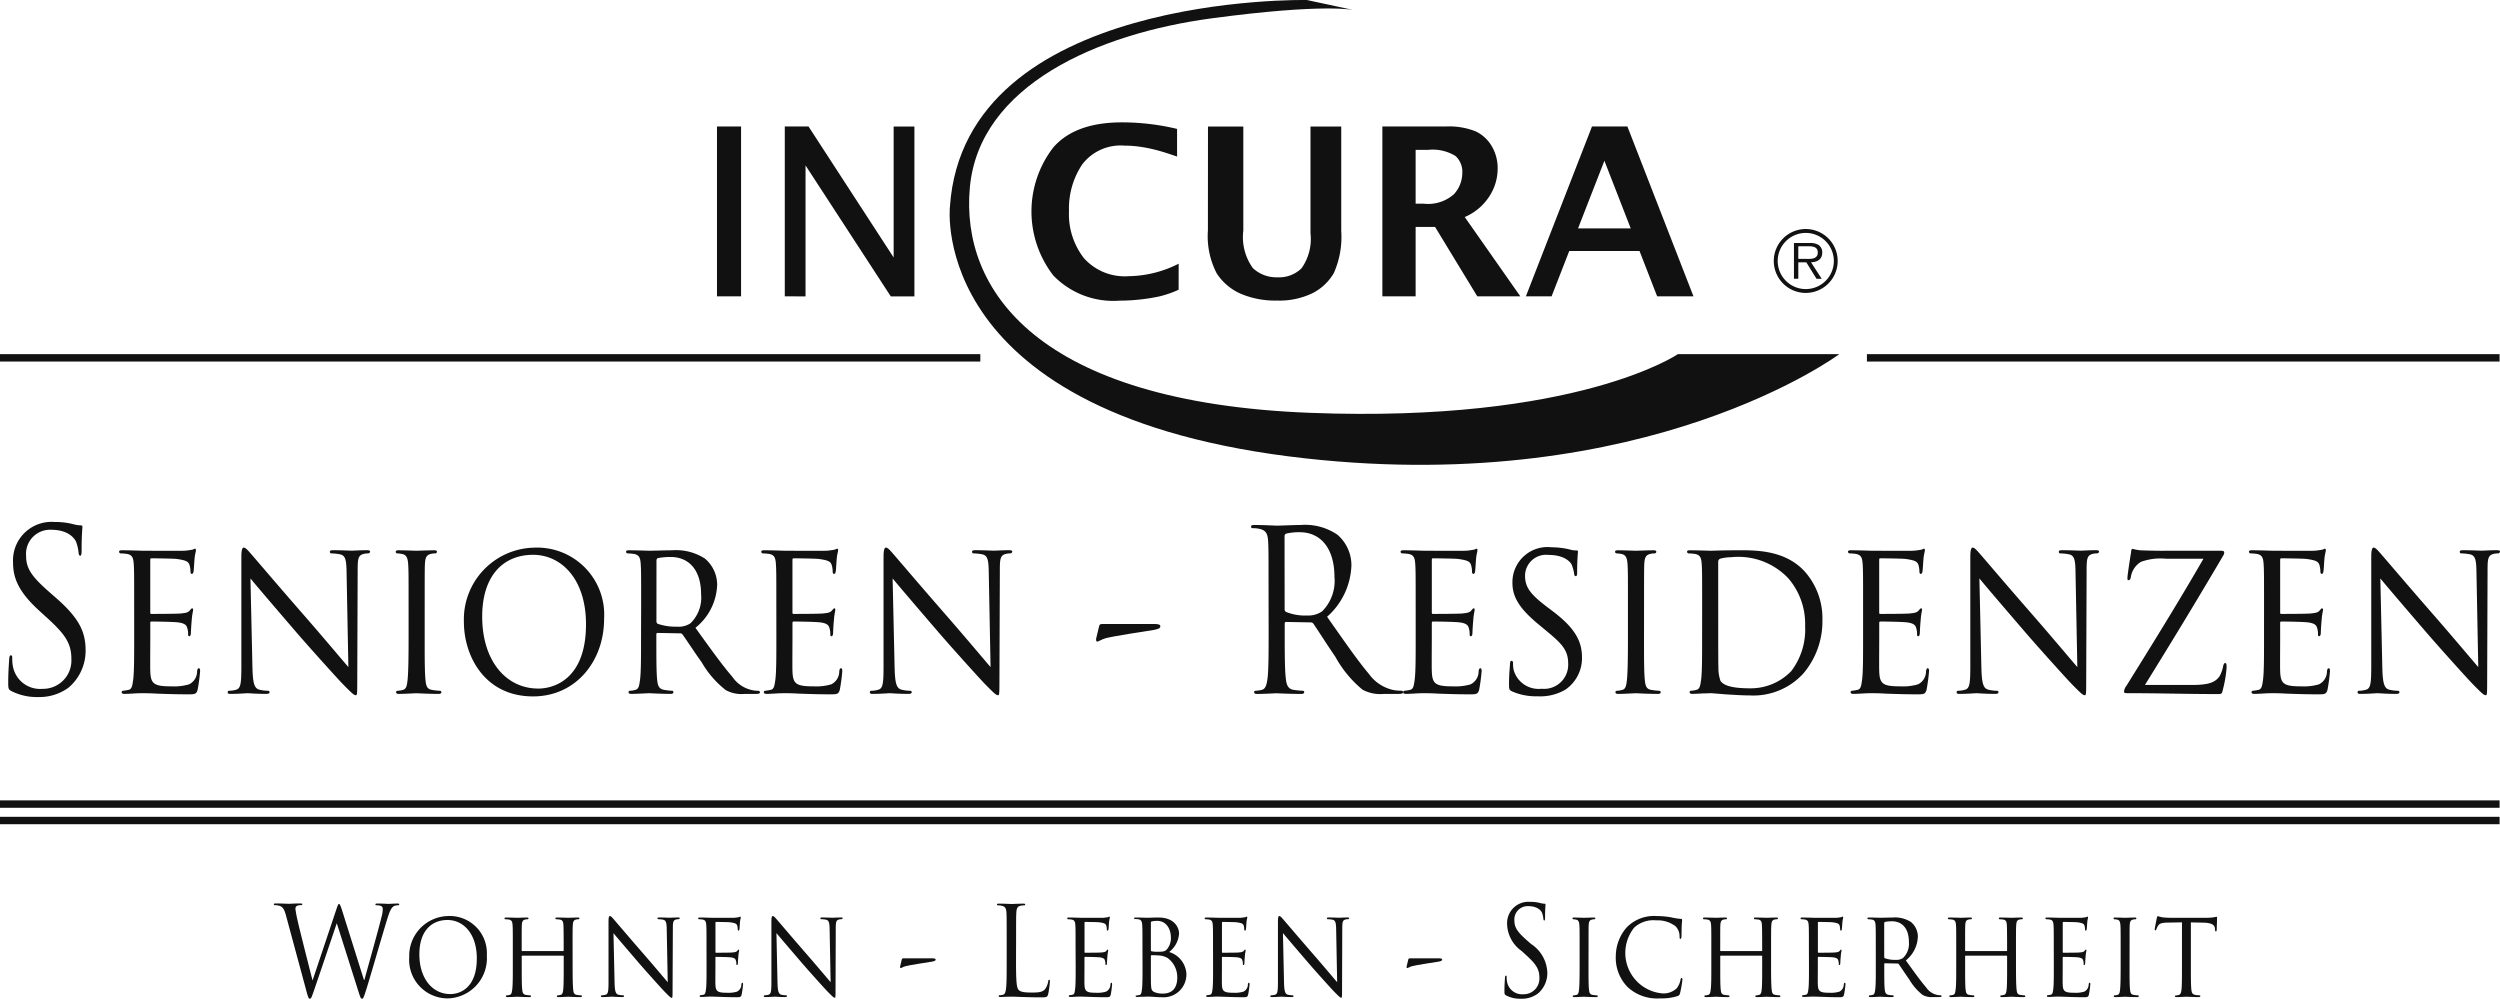 <?xml version="1.0" encoding="UTF-8"?> <svg xmlns="http://www.w3.org/2000/svg" width="178.101" height="71.153" viewBox="0 0 178.101 71.153"><defs><style>.a{fill:#111;}</style></defs><g transform="translate(-26.941 -49.208)"><path class="a" d="M417.7,74.437H406.2s-7.176,4.911-26.182,4.182c-19.494-.748-24.928-8.783-24.258-16.061s9.118-10.958,17.232-12.045,10.122-.586,10.122-.586l-3.342-.718s-24.409-.516-25.433,14.735c0,0-1.673,14.926,25.327,17.919C404.1,84.572,417.7,74.437,417.7,74.437Z" transform="translate(-259.726)"></path><g transform="translate(27.527 86.39)"><path class="a" d="M29.991,241.187c-.2-.111-.215-.175-.215-.6,0-.8.057-1.432.071-1.686.014-.175.043-.255.115-.255s.1.048.1.175a3.107,3.107,0,0,0,.043.589,1.972,1.972,0,0,0,2.121,1.623,2.019,2.019,0,0,0,2.049-2.116c0-1.1-.416-1.734-1.648-2.864l-.645-.589c-1.519-1.384-1.863-2.371-1.863-3.453a2.743,2.743,0,0,1,2.966-2.864,5.032,5.032,0,0,1,1.333.159,2.116,2.116,0,0,0,.5.08c.115,0,.143.032.143.111s-.057.6-.057,1.687c0,.255-.029.366-.1.366s-.1-.08-.115-.207a3.044,3.044,0,0,0-.186-.8c-.086-.175-.473-.843-1.792-.843a1.713,1.713,0,0,0-1.762,1.846c0,.907.372,1.48,1.748,2.673l.4.35c1.691,1.48,2.092,2.466,2.092,3.739a3.44,3.44,0,0,1-1.218,2.641,3.5,3.5,0,0,1-2.164.668A3.983,3.983,0,0,1,29.991,241.187Z" transform="translate(-29.776 -229.142)"></path><path class="a" d="M69.067,242.407c0-2.1,0-2.482-.029-2.912-.029-.461-.1-.684-.516-.748a3.715,3.715,0,0,0-.43-.032.129.129,0,0,1-.1-.111c0-.08.057-.111.2-.111.573,0,1.39.032,1.462.032s2.723.016,3.009,0a5.4,5.4,0,0,0,.573-.08c.057-.016.115-.063.172-.063s.057.063.057.127c0,.1-.072.255-.1.636-.014.127-.043.732-.072.891-.014.063-.057.143-.115.143s-.1-.064-.1-.175a1.634,1.634,0,0,0-.072-.477c-.086-.223-.215-.318-.9-.414-.215-.032-1.677-.048-1.82-.048-.057,0-.072.048-.072.143v3.675c0,.1,0,.143.072.143.158,0,1.82,0,2.107-.032s.487-.048.616-.191c.086-.1.143-.175.186-.175s.072.032.072.112-.072.3-.1.748c-.029.27-.057.779-.057.875,0,.111-.029.255-.114.255-.057,0-.086-.048-.086-.127a1.322,1.322,0,0,0-.057-.446c-.043-.191-.157-.35-.645-.413-.344-.048-1.691-.064-1.906-.064-.072,0-.086.048-.086.1v1.13c0,.462-.014,2.037,0,2.307.029.907.258,1.082,1.5,1.082a3.8,3.8,0,0,0,1.261-.143,1.027,1.027,0,0,0,.573-.939c.029-.159.057-.207.129-.207s.086.111.086.207a12.418,12.418,0,0,1-.172,1.3c-.086.35-.215.35-.7.35-.946,0-1.676-.032-2.192-.048-.53-.032-.86-.032-1.046-.032-.029,0-.272,0-.545.016-.244.016-.53.032-.731.032-.129,0-.2-.032-.2-.111a.1.1,0,0,1,.1-.111,3.269,3.269,0,0,0,.387-.064c.244-.048.272-.318.33-.716.072-.557.072-1.623.072-2.928Z" transform="translate(-60.095 -236.473)"></path><path class="a" d="M107.206,246.573c.029,1.114.143,1.448.487,1.543a2.721,2.721,0,0,0,.63.08.1.1,0,0,1,.1.111c0,.079-.086.111-.23.111-.716,0-1.218-.048-1.333-.048s-.645.048-1.218.048c-.129,0-.2-.016-.2-.111a.1.1,0,0,1,.1-.111,1.806,1.806,0,0,0,.516-.08c.315-.1.358-.462.358-1.687v-7.749c0-.541.071-.684.172-.684.143,0,.358.27.487.414.2.223,2.035,2.387,3.984,4.614,1.247,1.432,2.594,3.039,2.981,3.484l-.129-6.778c-.014-.875-.086-1.178-.473-1.257a3.647,3.647,0,0,0-.616-.064c-.086,0-.1-.08-.1-.127,0-.08.1-.1.244-.1.573,0,1.175.032,1.318.032s.559-.032,1.075-.032c.129,0,.229.016.229.1a.148.148,0,0,1-.143.127,1.3,1.3,0,0,0-.3.032c-.416.1-.444.366-.444,1.178l-.029,7.923c0,.891-.014.971-.1.971-.129,0-.258-.111-.96-.827-.129-.127-1.949-2.116-3.282-3.659-1.462-1.7-2.88-3.357-3.267-3.835Z" transform="translate(-89.807 -236.167)"></path><path class="a" d="M165.42,245.222c0,1.3,0,2.371.057,2.928.043.4.086.652.458.716a4.647,4.647,0,0,0,.573.064.1.1,0,0,1,.1.111c0,.063-.057.111-.2.111-.7,0-1.519-.048-1.576-.048s-.86.048-1.247.048c-.129,0-.2-.032-.2-.111a.1.1,0,0,1,.1-.111,1.637,1.637,0,0,0,.387-.064c.244-.064.287-.318.33-.716.057-.557.072-1.623.072-2.928v-2.387c0-2.1,0-2.482-.029-2.912-.029-.461-.129-.668-.4-.732a2.037,2.037,0,0,0-.387-.048.115.115,0,0,1-.1-.111c0-.08.057-.111.2-.111.415,0,1.2.032,1.275.032s.874-.032,1.261-.032c.143,0,.2.032.2.111a.129.129,0,0,1-.1.111,1.28,1.28,0,0,0-.315.032c-.344.08-.416.271-.444.748-.014.43-.014.811-.014,2.912Z" transform="translate(-135.752 -236.9)"></path><path class="a" d="M191.869,238a4.78,4.78,0,0,1,4.987,5.076c0,3.023-2.021,5.521-5.059,5.521-3.454,0-4.929-2.88-4.929-5.314A5.113,5.113,0,0,1,191.869,238Zm.287,10.04c1.132,0,3.411-.668,3.411-4.582,0-3.246-1.777-4.948-3.769-4.948-2.107,0-3.626,1.464-3.626,4.407C188.172,246.064,189.877,248.037,192.156,248.037Z" transform="translate(-154.406 -236.167)"></path><path class="a" d="M243.844,242.835c0-2.1,0-2.482-.029-2.912-.029-.461-.1-.684-.516-.748a3.711,3.711,0,0,0-.43-.032.129.129,0,0,1-.1-.111c0-.08.057-.111.2-.111.573,0,1.419.032,1.491.032.129,0,1.189-.032,1.576-.032a3.8,3.8,0,0,1,2.35.589,2.446,2.446,0,0,1,.874,1.846,4.093,4.093,0,0,1-1.548,3.087c1.032,1.432,1.906,2.657,2.637,3.5a2.259,2.259,0,0,0,1.4.939,2.086,2.086,0,0,0,.444.048.116.116,0,0,1,.115.111c0,.079-.072.111-.3.111h-.788a2.328,2.328,0,0,1-1.347-.271,6.86,6.86,0,0,1-1.72-1.989c-.53-.732-1.089-1.607-1.362-1.973a.185.185,0,0,0-.172-.08l-1.605-.032c-.057,0-.086.032-.086.111v.318c0,1.3,0,2.355.057,2.912.043.4.115.652.5.716a4.183,4.183,0,0,0,.559.064c.086,0,.1.063.1.111,0,.063-.057.111-.2.111-.688,0-1.49-.048-1.548-.048-.014,0-.86.048-1.247.048-.129,0-.2-.032-.2-.111a.1.1,0,0,1,.1-.111,1.641,1.641,0,0,0,.387-.064c.244-.064.272-.318.329-.716.072-.557.072-1.623.072-2.928Zm1.089,1.145a.206.206,0,0,0,.086.175,3.888,3.888,0,0,0,1.39.207,1.507,1.507,0,0,0,.946-.239,2.539,2.539,0,0,0,.76-2.069c0-1.686-.831-2.657-2.178-2.657a4.964,4.964,0,0,0-.9.08.173.173,0,0,0-.1.159Z" transform="translate(-198.755 -236.9)"></path><path class="a" d="M290.451,242.407c0-2.1,0-2.482-.029-2.912-.029-.461-.1-.684-.516-.748a3.707,3.707,0,0,0-.43-.032.129.129,0,0,1-.1-.111c0-.08.057-.111.2-.111.573,0,1.39.032,1.462.032s2.723.016,3.01,0a5.406,5.406,0,0,0,.573-.08c.057-.016.115-.063.172-.063s.057.063.057.127c0,.1-.072.255-.1.636-.014.127-.043.732-.072.891-.014.063-.057.143-.114.143s-.1-.064-.1-.175a1.632,1.632,0,0,0-.072-.477c-.086-.223-.215-.318-.9-.414-.215-.032-1.677-.048-1.82-.048-.057,0-.072.048-.072.143v3.675c0,.1,0,.143.072.143.157,0,1.82,0,2.107-.032s.487-.048.616-.191c.086-.1.143-.175.186-.175s.072.032.072.112-.072.3-.1.748c-.029.27-.057.779-.057.875,0,.111-.029.255-.115.255-.057,0-.086-.048-.086-.127a1.326,1.326,0,0,0-.057-.446c-.043-.191-.158-.35-.645-.413-.344-.048-1.691-.064-1.906-.064-.072,0-.086.048-.086.1v1.13c0,.462-.014,2.037,0,2.307.029.907.258,1.082,1.5,1.082a3.8,3.8,0,0,0,1.261-.143,1.027,1.027,0,0,0,.573-.939c.029-.159.057-.207.129-.207s.086.111.086.207a12.417,12.417,0,0,1-.172,1.3c-.086.35-.215.35-.7.35-.946,0-1.677-.032-2.193-.048-.53-.032-.86-.032-1.046-.032-.029,0-.272,0-.544.016-.244.016-.53.032-.731.032-.129,0-.2-.032-.2-.111a.1.1,0,0,1,.1-.111,3.259,3.259,0,0,0,.387-.064c.244-.048.273-.318.33-.716.072-.557.072-1.623.072-2.928Z" transform="translate(-235.731 -236.473)"></path><path class="a" d="M328.59,246.573c.029,1.114.143,1.448.487,1.543a2.723,2.723,0,0,0,.63.08.1.1,0,0,1,.1.111c0,.079-.086.111-.229.111-.716,0-1.218-.048-1.333-.048s-.645.048-1.218.048c-.129,0-.2-.016-.2-.111a.1.1,0,0,1,.1-.111,1.807,1.807,0,0,0,.516-.08c.315-.1.358-.462.358-1.687v-7.749c0-.541.072-.684.172-.684.143,0,.358.27.487.414.2.223,2.035,2.387,3.984,4.614,1.247,1.432,2.594,3.039,2.981,3.484l-.129-6.778c-.014-.875-.086-1.178-.473-1.257a3.647,3.647,0,0,0-.616-.064c-.086,0-.1-.08-.1-.127,0-.08.1-.1.244-.1.573,0,1.175.032,1.318.032s.559-.032,1.075-.032c.129,0,.229.016.229.1a.148.148,0,0,1-.143.127,1.3,1.3,0,0,0-.3.032c-.416.1-.444.366-.444,1.178l-.029,7.923c0,.891-.014.971-.1.971-.129,0-.258-.111-.96-.827-.129-.127-1.949-2.116-3.282-3.659-1.462-1.7-2.88-3.357-3.268-3.835Z" transform="translate(-265.443 -236.167)"></path><path class="a" d="M408.943,264.329c.244,0,.43.032.43.159,0,.191-.272.223-.5.27-.387.064-2.923.446-3.411.589-.272.08-.516.239-.587.239s-.1-.1-.072-.239l.215-.891c.029-.111.086-.127.315-.127Z" transform="translate(-327.294 -257.058)"></path><path class="a" d="M459.5,234.835c0-2.482,0-2.928-.029-3.437-.029-.541-.143-.8-.616-.907a2.42,2.42,0,0,0-.487-.048.1.1,0,0,1-.115-.1c0-.1.072-.127.229-.127.645,0,1.548.048,1.619.048.158,0,1.247-.048,1.691-.048a4.072,4.072,0,0,1,2.623.7,2.881,2.881,0,0,1,.989,2.164,5.116,5.116,0,0,1-1.734,3.675c1.175,1.671,2.15,3.087,2.981,4.073a2.9,2.9,0,0,0,1.748,1.146,3.09,3.09,0,0,0,.559.048c.072,0,.129.048.129.1,0,.1-.086.128-.344.128H467.73a2.671,2.671,0,0,1-1.533-.3,8.022,8.022,0,0,1-1.935-2.339c-.6-.875-1.276-1.941-1.562-2.355a.222.222,0,0,0-.186-.1l-1.763-.032c-.072,0-.1.048-.1.127v.382c0,1.527,0,2.784.072,3.453.043.461.129.811.559.875a5.656,5.656,0,0,0,.645.064c.086,0,.115.048.115.1,0,.08-.072.128-.229.128-.788,0-1.691-.048-1.763-.048-.014,0-.917.048-1.347.048-.158,0-.23-.032-.23-.128,0-.048.029-.1.115-.1a2.005,2.005,0,0,0,.43-.064c.287-.064.358-.414.416-.875.072-.668.072-1.925.072-3.453Zm1.146,1.384a.213.213,0,0,0,.1.191,3.6,3.6,0,0,0,1.5.254,1.713,1.713,0,0,0,1.075-.3,3.063,3.063,0,0,0,.874-2.45c0-1.989-.946-3.182-2.48-3.182a3.9,3.9,0,0,0-.96.1.192.192,0,0,0-.115.191Z" transform="translate(-369.714 -229.998)"></path><path class="a" d="M510.864,242.407c0-2.1,0-2.482-.029-2.912-.029-.461-.1-.684-.516-.748a3.7,3.7,0,0,0-.43-.032.129.129,0,0,1-.1-.111c0-.08.057-.111.2-.111.573,0,1.39.032,1.462.032s2.723.016,3.01,0a5.407,5.407,0,0,0,.573-.08c.057-.016.115-.063.172-.063s.057.063.057.127c0,.1-.072.255-.1.636-.014.127-.043.732-.071.891-.014.063-.057.143-.115.143s-.1-.064-.1-.175a1.634,1.634,0,0,0-.072-.477c-.086-.223-.215-.318-.9-.414-.215-.032-1.677-.048-1.82-.048-.057,0-.071.048-.071.143v3.675c0,.1,0,.143.071.143.158,0,1.82,0,2.107-.032s.487-.048.616-.191c.086-.1.143-.175.186-.175s.072.032.072.112-.072.3-.1.748c-.029.27-.057.779-.057.875,0,.111-.029.255-.115.255-.057,0-.086-.048-.086-.127a1.322,1.322,0,0,0-.057-.446c-.043-.191-.157-.35-.645-.413-.344-.048-1.691-.064-1.906-.064-.072,0-.086.048-.086.1v1.13c0,.462-.015,2.037,0,2.307.029.907.258,1.082,1.5,1.082a3.8,3.8,0,0,0,1.261-.143,1.028,1.028,0,0,0,.573-.939c.029-.159.057-.207.129-.207s.086.111.086.207a12.425,12.425,0,0,1-.172,1.3c-.086.35-.215.35-.7.35-.946,0-1.677-.032-2.193-.048-.53-.032-.86-.032-1.046-.032-.029,0-.272,0-.545.016-.244.016-.53.032-.731.032-.129,0-.2-.032-.2-.111a.1.1,0,0,1,.1-.111,3.26,3.26,0,0,0,.387-.064c.244-.048.273-.318.33-.716.072-.557.072-1.623.072-2.928Z" transform="translate(-410.597 -236.473)"></path><path class="a" d="M547.358,248.166c-.172-.1-.187-.143-.187-.509,0-.668.057-1.209.072-1.432,0-.143.029-.223.1-.223s.115.048.115.159a2.245,2.245,0,0,0,.043.493,1.848,1.848,0,0,0,1.992,1.337,1.718,1.718,0,0,0,1.892-1.8c0-.971-.473-1.432-1.591-2.355l-.573-.477c-1.361-1.13-1.806-1.957-1.806-2.9a2.5,2.5,0,0,1,2.794-2.546,5.537,5.537,0,0,1,1.3.159,1.478,1.478,0,0,0,.444.064c.1,0,.129.016.129.1,0,.063-.057.509-.057,1.432,0,.207-.014.3-.1.3s-.1-.064-.115-.175a2.708,2.708,0,0,0-.186-.668c-.086-.159-.5-.668-1.634-.668a1.5,1.5,0,0,0-1.677,1.464c0,.859.387,1.352,1.634,2.291l.358.27c1.533,1.162,2.064,2.1,2.064,3.262a2.718,2.718,0,0,1-1.175,2.307,3.552,3.552,0,0,1-2.006.477A4.228,4.228,0,0,1,547.358,248.166Z" transform="translate(-440.254 -236.106)"></path><path class="a" d="M585.786,245.222c0,1.3,0,2.371.057,2.928.043.4.086.652.459.716a4.639,4.639,0,0,0,.573.064.1.1,0,0,1,.1.111c0,.063-.057.111-.2.111-.7,0-1.519-.048-1.576-.048s-.86.048-1.247.048c-.129,0-.2-.032-.2-.111a.1.1,0,0,1,.1-.111,1.639,1.639,0,0,0,.387-.064c.244-.064.286-.318.33-.716.057-.557.072-1.623.072-2.928v-2.387c0-2.1,0-2.482-.029-2.912-.029-.461-.129-.668-.4-.732a2.043,2.043,0,0,0-.387-.048.115.115,0,0,1-.1-.111c0-.08.057-.111.2-.111.416,0,1.2.032,1.276.032s.874-.032,1.261-.032c.143,0,.2.032.2.111a.129.129,0,0,1-.1.111,1.28,1.28,0,0,0-.315.032c-.344.08-.416.271-.444.748-.014.43-.014.811-.014,2.912Z" transform="translate(-469.252 -236.9)"></path><path class="a" d="M609.626,242.827c0-2.1,0-2.482-.029-2.912-.029-.461-.1-.684-.516-.748a3.708,3.708,0,0,0-.43-.032.13.13,0,0,1-.1-.111c0-.08.058-.111.2-.111.573,0,1.39.032,1.462.032.143,0,.946-.032,1.691-.032,1.261,0,3.568-.127,5.059,1.543a5.027,5.027,0,0,1,1.232,3.437,5.736,5.736,0,0,1-1.362,3.8,4.816,4.816,0,0,1-3.826,1.559c-.544,0-1.218-.048-1.763-.08-.544-.048-.975-.08-1.032-.08-.029,0-.258.016-.516.016-.258.016-.559.032-.76.032-.129,0-.2-.032-.2-.111a.1.1,0,0,1,.1-.111,1.637,1.637,0,0,0,.387-.064c.244-.064.272-.318.33-.716.071-.557.071-1.623.071-2.928Zm1.146,1.464c0,1.432,0,2.689.014,2.943a2.813,2.813,0,0,0,.143.971c.158.254.6.541,2.092.541a4,4,0,0,0,2.952-1.225,4.873,4.873,0,0,0,.989-3.214,4.959,4.959,0,0,0-1.19-3.389,4.89,4.89,0,0,0-4.084-1.511,3.047,3.047,0,0,0-.76.1c-.115.048-.158.111-.158.27Z" transform="translate(-488.951 -236.892)"></path><path class="a" d="M665.112,242.407c0-2.1,0-2.482-.029-2.912-.029-.461-.1-.684-.516-.748a3.7,3.7,0,0,0-.43-.032.129.129,0,0,1-.1-.111c0-.08.057-.111.2-.111.573,0,1.39.032,1.462.032s2.723.016,3.01,0a5.4,5.4,0,0,0,.573-.08c.057-.016.115-.063.172-.063s.057.063.057.127c0,.1-.072.255-.1.636-.014.127-.043.732-.072.891-.014.063-.057.143-.115.143s-.1-.064-.1-.175a1.634,1.634,0,0,0-.072-.477c-.086-.223-.215-.318-.9-.414-.215-.032-1.677-.048-1.82-.048-.057,0-.072.048-.072.143v3.675c0,.1,0,.143.072.143.158,0,1.82,0,2.107-.032s.487-.048.616-.191c.086-.1.143-.175.186-.175s.072.032.072.112-.072.3-.1.748c-.029.27-.057.779-.057.875,0,.111-.029.255-.114.255-.057,0-.086-.048-.086-.127a1.322,1.322,0,0,0-.057-.446c-.043-.191-.157-.35-.645-.413-.344-.048-1.691-.064-1.906-.064-.072,0-.086.048-.086.1v1.13c0,.462-.014,2.037,0,2.307.029.907.258,1.082,1.5,1.082a3.8,3.8,0,0,0,1.261-.143,1.027,1.027,0,0,0,.573-.939c.029-.159.057-.207.129-.207s.086.111.086.207a12.36,12.36,0,0,1-.172,1.3c-.086.35-.215.35-.7.35-.946,0-1.677-.032-2.193-.048-.53-.032-.86-.032-1.046-.032-.029,0-.272,0-.545.016-.244.016-.53.032-.731.032-.129,0-.2-.032-.2-.111a.1.1,0,0,1,.1-.111,3.26,3.26,0,0,0,.387-.064c.244-.048.273-.318.33-.716.071-.557.071-1.623.071-2.928Z" transform="translate(-532.971 -236.473)"></path><path class="a" d="M703.252,246.573c.029,1.114.143,1.448.487,1.543a2.722,2.722,0,0,0,.63.08.1.1,0,0,1,.1.111c0,.079-.086.111-.229.111-.716,0-1.218-.048-1.333-.048s-.645.048-1.218.048c-.129,0-.2-.016-.2-.111a.1.1,0,0,1,.1-.111,1.806,1.806,0,0,0,.516-.08c.315-.1.358-.462.358-1.687v-7.749c0-.541.071-.684.172-.684.143,0,.358.27.487.414.2.223,2.035,2.387,3.984,4.614,1.247,1.432,2.594,3.039,2.981,3.484l-.129-6.778c-.014-.875-.086-1.178-.473-1.257a3.645,3.645,0,0,0-.616-.064c-.086,0-.1-.08-.1-.127,0-.08.1-.1.244-.1.573,0,1.175.032,1.318.032s.559-.032,1.075-.032c.129,0,.229.016.229.1a.148.148,0,0,1-.143.127,1.3,1.3,0,0,0-.3.032c-.416.1-.444.366-.444,1.178l-.029,7.923c0,.891-.014.971-.1.971-.129,0-.258-.111-.96-.827-.129-.127-1.949-2.116-3.282-3.659-1.462-1.7-2.88-3.357-3.267-3.835Z" transform="translate(-562.683 -236.167)"></path><path class="a" d="M764.037,248.149c1.333,0,1.677-.239,1.963-.621a2.341,2.341,0,0,0,.258-.732c.029-.128.072-.207.143-.207s.1.048.1.3a8.306,8.306,0,0,1-.258,1.559c-.072.334-.086.35-.373.35-2.107,0-4.242-.064-6.449-.064-.143,0-.229-.016-.229-.111a.8.8,0,0,1,.172-.414c1.892-3.039,3.755-6.046,5.489-9.053h-2.665a4.088,4.088,0,0,0-1.791.223,1.548,1.548,0,0,0-.717,1.066c-.029.207-.1.239-.172.239s-.072-.063-.072-.175c0-.159.186-1.385.258-1.8.014-.191.043-.254.115-.254a3.936,3.936,0,0,0,.53.1c1.2.048,1.806.032,2.207.032h3.526c.186,0,.258.032.258.111a.416.416,0,0,1-.072.239c-1.835,3.118-3.669,6.141-5.575,9.212Z" transform="translate(-608.463 -236.534)"></path><path class="a" d="M803.337,242.407c0-2.1,0-2.482-.029-2.912-.029-.461-.1-.684-.516-.748a3.709,3.709,0,0,0-.43-.032.129.129,0,0,1-.1-.111c0-.08.057-.111.2-.111.573,0,1.39.032,1.462.032s2.723.016,3.01,0a5.4,5.4,0,0,0,.573-.08c.057-.016.115-.063.172-.063s.057.063.057.127c0,.1-.072.255-.1.636-.014.127-.043.732-.072.891-.014.063-.057.143-.114.143s-.1-.064-.1-.175a1.627,1.627,0,0,0-.072-.477c-.086-.223-.215-.318-.9-.414-.215-.032-1.677-.048-1.82-.048-.057,0-.072.048-.072.143v3.675c0,.1,0,.143.072.143.158,0,1.82,0,2.106-.032s.488-.048.616-.191c.086-.1.143-.175.186-.175s.072.032.072.112-.072.3-.1.748c-.029.27-.057.779-.057.875,0,.111-.029.255-.115.255-.057,0-.086-.048-.086-.127a1.326,1.326,0,0,0-.057-.446c-.043-.191-.158-.35-.645-.413-.344-.048-1.691-.064-1.906-.064-.071,0-.086.048-.086.1v1.13c0,.462-.014,2.037,0,2.307.029.907.258,1.082,1.5,1.082a3.8,3.8,0,0,0,1.261-.143,1.027,1.027,0,0,0,.573-.939c.029-.159.057-.207.129-.207s.086.111.086.207a12.36,12.36,0,0,1-.172,1.3c-.086.35-.215.35-.7.35-.946,0-1.677-.032-2.193-.048-.53-.032-.86-.032-1.046-.032-.029,0-.272,0-.545.016-.243.016-.53.032-.731.032-.129,0-.2-.032-.2-.111a.1.1,0,0,1,.1-.111,3.257,3.257,0,0,0,.387-.064c.244-.048.273-.318.33-.716.071-.557.071-1.623.071-2.928Z" transform="translate(-642.632 -236.473)"></path><path class="a" d="M841.477,246.573c.029,1.114.143,1.448.487,1.543a2.722,2.722,0,0,0,.63.08.1.1,0,0,1,.1.111c0,.079-.086.111-.229.111-.716,0-1.218-.048-1.333-.048s-.645.048-1.218.048c-.129,0-.2-.016-.2-.111a.1.1,0,0,1,.1-.111,1.808,1.808,0,0,0,.516-.08c.315-.1.358-.462.358-1.687v-7.749c0-.541.072-.684.172-.684.143,0,.358.27.487.414.2.223,2.035,2.387,3.984,4.614,1.247,1.432,2.594,3.039,2.981,3.484l-.129-6.778c-.014-.875-.086-1.178-.473-1.257a3.649,3.649,0,0,0-.616-.064c-.086,0-.1-.08-.1-.127,0-.08.1-.1.244-.1.573,0,1.175.032,1.319.032s.559-.032,1.075-.032c.129,0,.229.016.229.1a.148.148,0,0,1-.143.127,1.3,1.3,0,0,0-.3.032c-.416.1-.444.366-.444,1.178l-.029,7.923c0,.891-.014.971-.1.971-.129,0-.258-.111-.96-.827-.129-.127-1.949-2.116-3.282-3.659-1.462-1.7-2.881-3.357-3.268-3.835Z" transform="translate(-672.345 -236.167)"></path></g><g transform="translate(46.453 113.454)"><path class="a" d="M127.779,366.149h.032c.214-.81.944-3.365,1.221-4.493a2.168,2.168,0,0,0,.087-.564c0-.159-.087-.264-.452-.264a.066.066,0,0,1-.072-.062c0-.044.04-.062.135-.062.4,0,.738.026.809.026.055,0,.4-.026.642-.026.071,0,.111.018.111.053a.064.064,0,0,1-.072.07.946.946,0,0,0-.27.044c-.238.1-.365.467-.515.951-.349,1.119-1.15,3.92-1.459,4.907-.206.652-.246.758-.333.758s-.127-.114-.238-.458l-1.554-4.9h-.016c-.285.846-1.371,4.07-1.657,4.889-.127.37-.167.467-.262.467-.079,0-.119-.1-.278-.7l-1.412-5.224c-.127-.467-.23-.6-.436-.687a1.18,1.18,0,0,0-.357-.053c-.039,0-.071-.009-.071-.062s.048-.062.127-.062c.412,0,.848.026.936.026.071,0,.42-.026.817-.026.111,0,.143.026.143.062,0,.053-.039.062-.079.062a.7.7,0,0,0-.309.053.234.234,0,0,0-.1.211,7.568,7.568,0,0,0,.15.81c.119.564.944,3.8,1.063,4.264h.016l1.681-5.022c.119-.361.151-.405.2-.405s.1.115.2.414Z" transform="translate(-121.363 -360.582)"></path><path class="a" d="M170.789,365.011a2.646,2.646,0,0,1,2.76,2.81,2.86,2.86,0,0,1-2.8,3.057,2.745,2.745,0,0,1-2.728-2.942A2.831,2.831,0,0,1,170.789,365.011Zm.159,5.559c.626,0,1.887-.37,1.887-2.537,0-1.8-.984-2.74-2.086-2.74-1.165,0-2.006.811-2.006,2.44C168.743,369.478,169.686,370.57,170.947,370.57Z" transform="translate(-158.379 -363.998)"></path><path class="a" d="M205.718,369.011c0,.722.008,1.313.039,1.621.024.22.04.361.254.4a2.469,2.469,0,0,0,.309.035.059.059,0,0,1,.064.062c0,.035-.04.062-.119.062-.381,0-.825-.026-.864-.026s-.484.026-.69.026c-.079,0-.111-.017-.111-.062a.057.057,0,0,1,.055-.062.85.85,0,0,0,.206-.035c.143-.035.166-.185.19-.405.032-.308.032-.872.032-1.595v-.749c0-.035-.016-.044-.04-.044h-2.91c-.024,0-.04.009-.04.044v.749c0,.722,0,1.3.032,1.6.024.22.048.361.254.4a2.585,2.585,0,0,0,.317.035.057.057,0,0,1,.056.062c0,.035-.032.062-.111.062-.388,0-.833-.026-.864-.026s-.484.026-.7.026c-.071,0-.111-.017-.111-.062a.057.057,0,0,1,.055-.062.908.908,0,0,0,.214-.035c.135-.035.151-.176.182-.4.04-.308.04-.9.04-1.621v-1.321c0-1.163,0-1.374-.016-1.612-.016-.255-.055-.379-.285-.414a2.054,2.054,0,0,0-.238-.018.071.071,0,0,1-.056-.062c0-.044.032-.062.111-.062.317,0,.761.018.8.018s.476-.018.69-.018c.079,0,.111.018.111.062a.071.071,0,0,1-.056.062.7.7,0,0,0-.174.018c-.19.044-.23.15-.246.414-.008.238-.008.467-.008,1.63v.158c0,.044.016.044.04.044h2.91c.024,0,.04,0,.04-.044v-.158c0-1.163-.008-1.392-.016-1.63-.016-.255-.048-.379-.278-.414a2.053,2.053,0,0,0-.238-.018.063.063,0,0,1-.055-.062c0-.044.032-.062.111-.062.309,0,.761.018.793.018s.484-.018.69-.018c.079,0,.119.018.119.062a.071.071,0,0,1-.063.062.738.738,0,0,0-.174.018c-.182.044-.222.15-.238.414-.016.238-.016.449-.016,1.612Z" transform="translate(-184.436 -364.403)"></path><path class="a" d="M235.069,369.759c.016.617.079.8.27.855a1.5,1.5,0,0,0,.349.044.058.058,0,0,1,.056.062c0,.044-.048.062-.127.062-.4,0-.674-.026-.737-.026s-.357.026-.674.026c-.071,0-.111-.009-.111-.062a.057.057,0,0,1,.056-.062,1,1,0,0,0,.286-.044c.174-.053.2-.256.2-.934v-4.29c0-.3.04-.379.1-.379.079,0,.2.15.269.229.111.123,1.126,1.322,2.2,2.555.69.793,1.435,1.683,1.649,1.929l-.071-3.753c-.008-.485-.048-.652-.262-.7a2.014,2.014,0,0,0-.341-.035c-.048,0-.056-.044-.056-.07,0-.044.056-.053.135-.053.317,0,.65.018.729.018s.309-.018.595-.018c.071,0,.127.009.127.053a.082.082,0,0,1-.079.07.714.714,0,0,0-.166.018c-.23.053-.246.2-.246.652L239.2,370.3c0,.493-.008.537-.055.537-.071,0-.143-.062-.531-.458-.071-.07-1.078-1.172-1.816-2.026-.809-.943-1.594-1.859-1.808-2.123Z" transform="translate(-210.798 -363.998)"></path><path class="a" d="M268.224,367.453c0-1.163,0-1.374-.016-1.612-.016-.255-.055-.379-.286-.414a2.053,2.053,0,0,0-.238-.018.071.071,0,0,1-.056-.062c0-.044.032-.062.111-.062.318,0,.769.018.809.018s1.507.009,1.665,0a2.992,2.992,0,0,0,.317-.044c.032-.009.064-.035.1-.035s.032.035.032.07c0,.053-.04.141-.055.353-.008.07-.024.405-.04.493-.008.035-.032.079-.064.079s-.055-.035-.055-.1a.9.9,0,0,0-.04-.264c-.048-.124-.119-.176-.5-.229-.119-.018-.928-.026-1.007-.026-.032,0-.039.026-.039.079v2.035c0,.053,0,.079.039.079.087,0,1.007,0,1.166-.018s.269-.026.341-.106c.048-.053.079-.1.1-.1s.04.018.04.062-.04.168-.055.414c-.016.15-.032.432-.032.485s-.016.141-.063.141c-.032,0-.048-.026-.048-.07a.736.736,0,0,0-.032-.247c-.024-.106-.087-.194-.357-.229-.19-.026-.936-.035-1.055-.035-.04,0-.047.026-.047.053v.626c0,.256-.008,1.128,0,1.277.016.5.143.6.833.6a2.1,2.1,0,0,0,.7-.079.569.569,0,0,0,.317-.52c.016-.088.032-.115.071-.115s.048.062.048.115a6.847,6.847,0,0,1-.1.722c-.048.194-.119.194-.389.194-.523,0-.928-.018-1.213-.027s-.476-.017-.579-.017c-.016,0-.151,0-.3.009-.135.008-.293.017-.4.017-.071,0-.111-.017-.111-.062a.057.057,0,0,1,.056-.062,1.784,1.784,0,0,0,.214-.035c.135-.026.151-.176.182-.4.039-.308.039-.9.039-1.621Z" transform="translate(-237.404 -364.167)"></path><path class="a" d="M291.242,369.759c.016.617.079.8.269.855a1.509,1.509,0,0,0,.349.044.057.057,0,0,1,.056.062c0,.044-.048.062-.127.062-.4,0-.674-.026-.738-.026s-.357.026-.674.026c-.072,0-.111-.009-.111-.062a.057.057,0,0,1,.056-.062,1,1,0,0,0,.285-.044c.174-.053.2-.256.2-.934v-4.29c0-.3.04-.379.1-.379.079,0,.2.15.27.229.111.123,1.126,1.322,2.2,2.555.69.793,1.435,1.683,1.649,1.929l-.071-3.753c-.008-.485-.048-.652-.262-.7a2.016,2.016,0,0,0-.341-.035c-.048,0-.055-.044-.055-.07,0-.044.055-.053.135-.053.317,0,.65.018.73.018s.309-.018.595-.018c.071,0,.127.009.127.053a.082.082,0,0,1-.079.07.716.716,0,0,0-.167.018c-.23.053-.246.2-.246.652l-.016,4.387c0,.493-.008.537-.056.537-.071,0-.143-.062-.531-.458-.072-.07-1.078-1.172-1.816-2.026-.809-.943-1.594-1.859-1.808-2.123Z" transform="translate(-255.364 -363.998)"></path><path class="a" d="M339.533,379.592c.135,0,.238.018.238.088,0,.106-.15.123-.278.15-.214.035-1.618.247-1.887.326-.151.044-.286.132-.325.132s-.055-.053-.04-.132l.119-.493c.016-.062.048-.07.174-.07Z" transform="translate(-292.625 -375.566)"></path><path class="a" d="M372.007,364.828c0,1.3.032,1.859.175,2.017.127.141.333.2.952.2.42,0,.769-.009.959-.264a1.3,1.3,0,0,0,.206-.529c.008-.07.024-.114.072-.114s.047.035.047.132a6.234,6.234,0,0,1-.119.881c-.056.2-.079.238-.5.238-.571,0-.983-.017-1.316-.026s-.579-.026-.809-.026c-.032,0-.167.009-.325.009s-.333.017-.452.017c-.087,0-.127-.017-.127-.07,0-.026.016-.053.063-.053a1.116,1.116,0,0,0,.238-.035c.159-.035.2-.229.23-.485.04-.37.04-1.066.04-1.912V363.26c0-1.374,0-1.621-.016-1.9-.016-.3-.079-.44-.341-.5a1.345,1.345,0,0,0-.27-.026.057.057,0,0,1-.063-.053c0-.053.04-.07.127-.07.357,0,.857.026.9.026s.619-.026.857-.026c.087,0,.127.018.127.07a.057.057,0,0,1-.063.053,1.686,1.686,0,0,0-.262.026c-.23.044-.293.194-.309.5-.016.282-.016.529-.016,1.9Z" transform="translate(-319.137 -360.582)"></path><path class="a" d="M395.457,367.453c0-1.163,0-1.374-.016-1.612-.016-.255-.055-.379-.285-.414a2.057,2.057,0,0,0-.238-.018.071.071,0,0,1-.056-.062c0-.044.032-.062.111-.062.317,0,.769.018.809.018s1.507.009,1.665,0a3,3,0,0,0,.317-.044c.032-.009.063-.035.1-.035s.031.035.031.07c0,.053-.039.141-.055.353-.008.07-.024.405-.04.493-.008.035-.032.079-.063.079s-.055-.035-.055-.1a.893.893,0,0,0-.04-.264c-.047-.124-.119-.176-.5-.229-.119-.018-.928-.026-1.007-.026-.032,0-.039.026-.039.079v2.035c0,.053,0,.079.039.079.087,0,1.007,0,1.166-.018s.27-.026.341-.106c.048-.053.079-.1.1-.1s.04.018.04.062-.04.168-.056.414c-.016.15-.032.432-.032.485s-.016.141-.063.141c-.032,0-.048-.026-.048-.07a.731.731,0,0,0-.032-.247c-.024-.106-.087-.194-.357-.229-.19-.026-.936-.035-1.055-.035-.04,0-.048.026-.048.053v.626c0,.256-.008,1.128,0,1.277.016.5.143.6.833.6a2.106,2.106,0,0,0,.7-.079.569.569,0,0,0,.317-.52c.016-.088.032-.115.071-.115s.048.062.048.115a6.9,6.9,0,0,1-.095.722c-.048.194-.119.194-.389.194-.523,0-.928-.018-1.213-.027s-.476-.017-.579-.017c-.016,0-.151,0-.3.009-.135.008-.293.017-.4.017-.071,0-.111-.017-.111-.062a.057.057,0,0,1,.055-.062,1.783,1.783,0,0,0,.214-.035c.135-.026.151-.176.182-.4.04-.308.04-.9.04-1.621Z" transform="translate(-338.345 -364.167)"></path><path class="a" d="M418.517,367.689c0-1.163,0-1.374-.016-1.612-.016-.255-.056-.4-.286-.432a2.05,2.05,0,0,0-.238-.018c-.024,0-.056-.018-.056-.044,0-.044.032-.062.111-.062.317,0,.769.018.809.018.167,0,.492-.018.817-.018,1.166,0,1.467.749,1.467,1.145a1.813,1.813,0,0,1-.706,1.313,1.729,1.729,0,0,1,1.229,1.559A1.626,1.626,0,0,1,419.9,371.2c-.127,0-.38-.009-.6-.027s-.42-.017-.452-.017c-.016,0-.143.009-.285.009s-.31.017-.421.017c-.071,0-.111-.017-.111-.062,0-.026.016-.044.056-.044a1.793,1.793,0,0,0,.214-.035c.135-.026.151-.194.182-.414.039-.308.039-.9.039-1.621Zm.6.158c0,.053.016.07.048.079a1.935,1.935,0,0,0,.428.035c.388,0,.539-.018.682-.194a1.223,1.223,0,0,0,.269-.8c0-.573-.285-1.207-.983-1.207a1.84,1.84,0,0,0-.357.035c-.063.018-.087.035-.087.079Zm0,.828c0,.581,0,1.48.008,1.595.024.361.024.449.238.564a1.513,1.513,0,0,0,.611.106c.46,0,1.023-.194,1.023-1.154a1.7,1.7,0,0,0-.666-1.366,1.363,1.363,0,0,0-.626-.194,5.448,5.448,0,0,0-.547-.018c-.024,0-.04.018-.04.053Z" transform="translate(-356.64 -364.403)"></path><path class="a" d="M442.843,367.453c0-1.163,0-1.374-.016-1.612-.016-.255-.055-.379-.286-.414a2.054,2.054,0,0,0-.238-.018.071.071,0,0,1-.056-.062c0-.044.032-.062.111-.062.317,0,.769.018.809.018s1.507.009,1.665,0a2.992,2.992,0,0,0,.317-.044c.032-.009.063-.035.1-.035s.032.035.032.07c0,.053-.04.141-.055.353-.008.07-.024.405-.04.493-.008.035-.032.079-.064.079s-.055-.035-.055-.1a.9.9,0,0,0-.04-.264c-.048-.124-.119-.176-.5-.229-.119-.018-.928-.026-1.007-.026-.032,0-.04.026-.04.079v2.035c0,.053,0,.079.04.079.087,0,1.007,0,1.166-.018s.269-.026.341-.106c.048-.053.079-.1.1-.1s.04.018.04.062-.04.168-.055.414c-.016.15-.032.432-.032.485s-.016.141-.063.141c-.032,0-.048-.026-.048-.07a.736.736,0,0,0-.032-.247c-.024-.106-.087-.194-.357-.229-.19-.026-.936-.035-1.055-.035-.04,0-.048.026-.048.053v.626c0,.256-.008,1.128,0,1.277.016.5.143.6.833.6a2.106,2.106,0,0,0,.7-.079.569.569,0,0,0,.317-.52c.016-.088.032-.115.072-.115s.048.062.048.115a6.8,6.8,0,0,1-.1.722c-.048.194-.119.194-.388.194-.523,0-.928-.018-1.213-.027s-.476-.017-.579-.017c-.016,0-.151,0-.3.009-.135.008-.293.017-.4.017-.072,0-.111-.017-.111-.062a.057.057,0,0,1,.056-.062,1.78,1.78,0,0,0,.214-.035c.135-.026.151-.176.182-.4.039-.308.039-.9.039-1.621Z" transform="translate(-375.939 -364.167)"></path><path class="a" d="M465.862,369.759c.016.617.079.8.27.855a1.505,1.505,0,0,0,.349.044.058.058,0,0,1,.056.062c0,.044-.048.062-.127.062-.4,0-.674-.026-.738-.026s-.357.026-.674.026c-.071,0-.111-.009-.111-.062a.057.057,0,0,1,.056-.062,1,1,0,0,0,.285-.044c.174-.053.2-.256.2-.934v-4.29c0-.3.04-.379.1-.379.079,0,.2.15.269.229.111.123,1.126,1.322,2.2,2.555.69.793,1.435,1.683,1.649,1.929l-.071-3.753c-.008-.485-.048-.652-.262-.7a2.016,2.016,0,0,0-.341-.035c-.048,0-.055-.044-.055-.07,0-.044.055-.053.135-.053.317,0,.65.018.729.018s.309-.018.595-.018c.072,0,.127.009.127.053a.081.081,0,0,1-.079.07.715.715,0,0,0-.167.018c-.23.053-.246.2-.246.652l-.016,4.387c0,.493-.008.537-.056.537-.072,0-.143-.062-.531-.458-.072-.07-1.078-1.172-1.816-2.026-.809-.943-1.594-1.859-1.808-2.123Z" transform="translate(-393.899 -363.998)"></path><path class="a" d="M514.152,379.592c.135,0,.238.018.238.088,0,.106-.15.123-.278.15-.214.035-1.618.247-1.887.326-.151.044-.285.132-.325.132s-.056-.053-.04-.132l.119-.493c.016-.062.048-.07.174-.07Z" transform="translate(-431.16 -375.566)"></path><path class="a" d="M545.7,366.777c-.111-.062-.119-.1-.119-.335,0-.44.032-.793.039-.934.008-.1.024-.141.064-.141s.055.026.055.1a1.722,1.722,0,0,0,.024.326,1.092,1.092,0,0,0,1.174.9,1.118,1.118,0,0,0,1.134-1.172c0-.608-.23-.96-.912-1.586l-.357-.326a2.428,2.428,0,0,1-1.031-1.912,1.518,1.518,0,0,1,1.642-1.586,2.779,2.779,0,0,1,.737.088,1.172,1.172,0,0,0,.278.044c.063,0,.079.018.079.062s-.032.335-.032.934c0,.141-.016.2-.056.2s-.055-.044-.063-.115a1.69,1.69,0,0,0-.1-.441c-.048-.1-.262-.467-.991-.467a.948.948,0,0,0-.975,1.022c0,.5.206.819.967,1.48l.222.194a2.539,2.539,0,0,1,1.158,2.07,1.907,1.907,0,0,1-.674,1.462,1.933,1.933,0,0,1-1.2.37A2.2,2.2,0,0,1,545.7,366.777Z" transform="translate(-457.916 -360.108)"></path><path class="a" d="M570.2,369.011c0,.722,0,1.313.032,1.621.024.22.047.361.254.4a2.579,2.579,0,0,0,.317.035.057.057,0,0,1,.056.062c0,.035-.032.062-.111.062-.389,0-.841-.026-.872-.026s-.476.026-.69.026c-.071,0-.111-.017-.111-.062a.057.057,0,0,1,.056-.062.909.909,0,0,0,.214-.035c.135-.035.159-.176.182-.4.032-.308.039-.9.039-1.621v-1.321c0-1.163,0-1.374-.016-1.612-.016-.255-.071-.37-.222-.405a1.135,1.135,0,0,0-.214-.026.063.063,0,0,1-.055-.062c0-.044.031-.062.111-.062.23,0,.666.018.706.018s.484-.018.7-.018c.08,0,.111.018.111.062a.072.072,0,0,1-.056.062.7.7,0,0,0-.174.018c-.191.044-.23.15-.246.414-.008.238-.008.449-.008,1.612Z" transform="translate(-476.546 -364.403)"></path><path class="a" d="M584.834,370.076a2.97,2.97,0,0,1-.848-2.22,3.135,3.135,0,0,1,.785-2.044,2.714,2.714,0,0,1,2.125-.8,6.171,6.171,0,0,1,1.015.088,4.52,4.52,0,0,0,.714.114c.071,0,.087.035.087.079,0,.062-.016.15-.032.423-.008.247-.008.661-.016.766s-.039.158-.079.158-.056-.053-.056-.158a1.027,1.027,0,0,0-.293-.749,2.108,2.108,0,0,0-1.372-.414,2.012,2.012,0,0,0-1.57.52,2.891,2.891,0,0,0,1.887,4.669,1.373,1.373,0,0,0,1.15-.353,1.468,1.468,0,0,0,.27-.625c.016-.079.024-.106.071-.106.032,0,.063.053.063.106a8.655,8.655,0,0,1-.167.96c-.04.141-.055.168-.174.22a3.744,3.744,0,0,1-1.261.167A3.08,3.08,0,0,1,584.834,370.076Z" transform="translate(-488.388 -363.998)"></path><path class="a" d="M618.882,369.011c0,.722.008,1.313.04,1.621.024.22.04.361.254.4a2.475,2.475,0,0,0,.309.035.059.059,0,0,1,.063.062c0,.035-.04.062-.119.062-.381,0-.825-.026-.864-.026s-.484.026-.69.026c-.079,0-.111-.017-.111-.062a.057.057,0,0,1,.056-.062.849.849,0,0,0,.206-.035c.142-.035.166-.185.19-.405.032-.308.032-.872.032-1.595v-.749c0-.035-.016-.044-.04-.044H615.3c-.024,0-.039.009-.039.044v.749c0,.722,0,1.3.032,1.6.024.22.048.361.254.4a2.572,2.572,0,0,0,.317.035.057.057,0,0,1,.055.062c0,.035-.032.062-.111.062-.388,0-.833-.026-.864-.026s-.484.026-.7.026c-.072,0-.111-.017-.111-.062a.057.057,0,0,1,.056-.062.909.909,0,0,0,.214-.035c.135-.035.151-.176.182-.4.04-.308.04-.9.04-1.621v-1.321c0-1.163,0-1.374-.016-1.612-.016-.255-.055-.379-.285-.414a2.057,2.057,0,0,0-.238-.018.071.071,0,0,1-.055-.062c0-.044.032-.062.111-.062.317,0,.761.018.8.018s.476-.018.69-.018c.079,0,.111.018.111.062a.071.071,0,0,1-.056.062.705.705,0,0,0-.174.018c-.19.044-.23.15-.246.414-.008.238-.008.467-.008,1.63v.158c0,.044.016.044.039.044h2.91c.024,0,.04,0,.04-.044v-.158c0-1.163-.008-1.392-.016-1.63-.016-.255-.048-.379-.278-.414a2.057,2.057,0,0,0-.238-.018.063.063,0,0,1-.055-.062c0-.044.032-.062.111-.062.309,0,.761.018.793.018s.484-.018.69-.018c.08,0,.119.018.119.062a.071.071,0,0,1-.063.062.738.738,0,0,0-.174.018c-.182.044-.222.15-.238.414-.016.238-.016.449-.016,1.612Z" transform="translate(-512.222 -364.403)"></path><path class="a" d="M648.274,367.453c0-1.163,0-1.374-.016-1.612-.016-.255-.055-.379-.285-.414a2.06,2.06,0,0,0-.238-.018.071.071,0,0,1-.056-.062c0-.044.032-.062.111-.062.317,0,.769.018.809.018s1.507.009,1.666,0a3,3,0,0,0,.317-.044c.032-.009.064-.035.1-.035s.032.035.032.07c0,.053-.04.141-.056.353-.008.07-.024.405-.04.493-.008.035-.032.079-.064.079s-.055-.035-.055-.1a.905.905,0,0,0-.039-.264c-.048-.124-.119-.176-.5-.229-.119-.018-.928-.026-1.007-.026-.032,0-.039.026-.039.079v2.035c0,.053,0,.079.039.079.088,0,1.007,0,1.166-.018s.27-.026.341-.106c.047-.053.079-.1.1-.1s.039.018.039.062-.039.168-.055.414c-.016.15-.032.432-.032.485s-.016.141-.063.141c-.032,0-.048-.026-.048-.07a.732.732,0,0,0-.032-.247c-.024-.106-.087-.194-.357-.229-.19-.026-.936-.035-1.054-.035-.04,0-.048.026-.048.053v.626c0,.256-.008,1.128,0,1.277.016.5.143.6.833.6a2.106,2.106,0,0,0,.7-.079.57.57,0,0,0,.317-.52c.016-.088.032-.115.071-.115s.048.062.048.115a6.862,6.862,0,0,1-.1.722c-.048.194-.119.194-.389.194-.523,0-.928-.018-1.213-.027s-.476-.017-.579-.017c-.016,0-.15,0-.3.009-.135.008-.293.017-.4.017-.071,0-.111-.017-.111-.062a.057.057,0,0,1,.056-.062,1.791,1.791,0,0,0,.214-.035c.135-.026.151-.176.182-.4.04-.308.04-.9.04-1.621Z" transform="translate(-538.919 -364.167)"></path><path class="a" d="M671.333,367.689c0-1.163,0-1.374-.016-1.612-.016-.255-.055-.379-.285-.414a2.052,2.052,0,0,0-.238-.018.072.072,0,0,1-.056-.062c0-.044.032-.062.111-.062.317,0,.785.018.825.018.071,0,.658-.018.872-.018a2.1,2.1,0,0,1,1.3.326,1.354,1.354,0,0,1,.484,1.022,2.266,2.266,0,0,1-.856,1.709c.571.793,1.055,1.471,1.459,1.938a1.251,1.251,0,0,0,.777.52,1.158,1.158,0,0,0,.246.026.064.064,0,0,1,.063.062c0,.044-.039.062-.166.062h-.436a1.287,1.287,0,0,1-.745-.15,3.8,3.8,0,0,1-.952-1.1c-.293-.405-.6-.89-.753-1.093a.1.1,0,0,0-.095-.044l-.888-.018c-.032,0-.047.018-.047.062v.176c0,.722,0,1.3.032,1.612.024.22.063.361.278.4a2.32,2.32,0,0,0,.309.035c.048,0,.055.035.055.062s-.032.062-.111.062c-.381,0-.825-.026-.856-.026-.008,0-.476.026-.69.026-.071,0-.111-.017-.111-.062a.057.057,0,0,1,.055-.062.911.911,0,0,0,.214-.035c.135-.035.151-.176.182-.4.04-.308.04-.9.04-1.621Zm.6.634a.114.114,0,0,0,.047.1,2.151,2.151,0,0,0,.769.115.835.835,0,0,0,.523-.132,1.407,1.407,0,0,0,.42-1.145c0-.934-.46-1.471-1.205-1.471a2.749,2.749,0,0,0-.5.044.1.1,0,0,0-.055.088Z" transform="translate(-557.213 -364.403)"></path><path class="a" d="M703.3,369.011c0,.722.008,1.313.04,1.621.024.22.04.361.254.4a2.479,2.479,0,0,0,.309.035.059.059,0,0,1,.063.062c0,.035-.039.062-.119.062-.381,0-.825-.026-.864-.026s-.484.026-.69.026c-.079,0-.111-.017-.111-.062a.057.057,0,0,1,.056-.062.848.848,0,0,0,.206-.035c.143-.035.167-.185.191-.405.032-.308.032-.872.032-1.595v-.749c0-.035-.016-.044-.04-.044h-2.91c-.024,0-.04.009-.04.044v.749c0,.722,0,1.3.032,1.6.024.22.048.361.254.4a2.577,2.577,0,0,0,.317.035.057.057,0,0,1,.056.062c0,.035-.032.062-.111.062-.388,0-.833-.026-.864-.026s-.484.026-.7.026c-.072,0-.111-.017-.111-.062a.057.057,0,0,1,.056-.062.915.915,0,0,0,.214-.035c.135-.035.15-.176.182-.4.04-.308.04-.9.04-1.621v-1.321c0-1.163,0-1.374-.016-1.612-.016-.255-.056-.379-.285-.414a2.053,2.053,0,0,0-.238-.018.071.071,0,0,1-.055-.062c0-.044.032-.062.111-.062.317,0,.761.018.8.018s.476-.018.69-.018c.079,0,.111.018.111.062a.071.071,0,0,1-.056.062.705.705,0,0,0-.174.018c-.19.044-.23.15-.246.414-.008.238-.008.467-.008,1.63v.158c0,.044.016.044.04.044h2.91c.024,0,.04,0,.04-.044v-.158c0-1.163-.008-1.392-.016-1.63-.016-.255-.048-.379-.278-.414a2.045,2.045,0,0,0-.238-.018.063.063,0,0,1-.056-.062c0-.044.032-.062.111-.062.309,0,.761.018.793.018s.484-.018.69-.018c.079,0,.119.018.119.062a.071.071,0,0,1-.064.062.737.737,0,0,0-.174.018c-.182.044-.222.15-.238.414-.016.238-.016.449-.016,1.612Z" transform="translate(-579.192 -364.403)"></path><path class="a" d="M732.687,367.453c0-1.163,0-1.374-.016-1.612-.016-.255-.056-.379-.285-.414a2.056,2.056,0,0,0-.238-.018.071.071,0,0,1-.056-.062c0-.044.032-.062.111-.062.317,0,.769.018.809.018s1.507.009,1.666,0a2.969,2.969,0,0,0,.317-.044c.032-.009.064-.035.1-.035s.032.035.032.07c0,.053-.039.141-.055.353-.008.07-.024.405-.04.493-.008.035-.032.079-.063.079s-.056-.035-.056-.1a.905.905,0,0,0-.039-.264c-.048-.124-.119-.176-.5-.229-.119-.018-.928-.026-1.007-.026-.032,0-.04.026-.04.079v2.035c0,.053,0,.079.04.079.087,0,1.007,0,1.166-.018s.27-.026.341-.106c.047-.053.079-.1.1-.1s.039.018.039.062-.039.168-.055.414c-.016.15-.032.432-.032.485s-.016.141-.063.141c-.032,0-.047-.026-.047-.07a.731.731,0,0,0-.032-.247c-.024-.106-.087-.194-.357-.229-.19-.026-.936-.035-1.055-.035-.04,0-.048.026-.048.053v.626c0,.256-.008,1.128,0,1.277.016.5.143.6.833.6a2.106,2.106,0,0,0,.7-.079.569.569,0,0,0,.317-.52c.016-.088.032-.115.071-.115s.047.062.047.115a6.846,6.846,0,0,1-.1.722c-.048.194-.119.194-.389.194-.523,0-.928-.018-1.213-.027s-.476-.017-.579-.017c-.016,0-.15,0-.3.009-.135.008-.293.017-.4.017-.071,0-.111-.017-.111-.062a.057.057,0,0,1,.056-.062,1.791,1.791,0,0,0,.214-.035c.135-.026.15-.176.182-.4.039-.308.039-.9.039-1.621Z" transform="translate(-605.888 -364.167)"></path><path class="a" d="M756.716,369.011c0,.722,0,1.313.032,1.621.024.22.048.361.254.4a2.584,2.584,0,0,0,.317.035.057.057,0,0,1,.056.062c0,.035-.032.062-.111.062-.388,0-.84-.026-.872-.026s-.476.026-.69.026c-.071,0-.111-.017-.111-.062a.057.057,0,0,1,.055-.062.91.91,0,0,0,.214-.035c.135-.035.159-.176.183-.4.032-.308.039-.9.039-1.621v-1.321c0-1.163,0-1.374-.016-1.612-.016-.255-.071-.37-.222-.405a1.13,1.13,0,0,0-.214-.026.063.063,0,0,1-.055-.062c0-.044.032-.062.111-.062.23,0,.666.018.706.018s.484-.018.7-.018c.079,0,.111.018.111.062a.071.071,0,0,1-.056.062.7.7,0,0,0-.174.018c-.19.044-.23.15-.246.414-.008.238-.008.449-.008,1.612Z" transform="translate(-624.518 -364.403)"></path><path class="a" d="M772.348,368.605c0,.722,0,1.313.032,1.621.024.22.055.361.27.4a2.422,2.422,0,0,0,.317.035c.047,0,.055.035.055.062s-.032.062-.111.062c-.38,0-.825-.026-.864-.026s-.516.026-.722.026c-.079,0-.111-.017-.111-.062a.051.051,0,0,1,.056-.053.845.845,0,0,0,.206-.035c.143-.035.182-.185.206-.405.031-.308.031-.9.031-1.621V365.46l-1.007.018c-.436.009-.6.062-.706.238a1.253,1.253,0,0,0-.111.238c-.016.062-.04.071-.071.071a.057.057,0,0,1-.048-.062c0-.079.143-.749.15-.81.016-.044.048-.141.071-.141a2.237,2.237,0,0,0,.309.088,5.243,5.243,0,0,0,.547.035h2.633a3.167,3.167,0,0,0,.5-.035c.1-.018.167-.035.2-.035s.032.044.032.088c0,.229-.024.766-.024.854,0,.062-.032.1-.063.1s-.048-.026-.056-.132l-.008-.079c-.024-.229-.174-.4-.841-.414l-.872-.018Z" transform="translate(-635.781 -363.998)"></path></g><rect class="a" width="69.839" height="0.527" transform="translate(26.941 74.438)"></rect><rect class="a" width="45.071" height="0.527" transform="translate(159.941 74.438)"></rect><rect class="a" width="178.072" height="0.528" transform="translate(26.941 106.227)"></rect><rect class="a" width="178.072" height="0.528" transform="translate(26.941 107.398)"></rect><g transform="translate(78.019 57.921)"><path class="a" d="M274.12,104.93v-12.1h1.716v12.1Z" transform="translate(-274.12 -92.532)"></path><path class="a" d="M297.495,104.93v-12.1h1.691l6.065,9.333V92.834h1.479v12.1h-1.683l-6.073-9.33v9.33Z" transform="translate(-292.665 -92.532)"></path><path class="a" d="M393.009,103.3a7.608,7.608,0,0,1-1.381.477,13.292,13.292,0,0,1-1.336.214,13.074,13.074,0,0,1-1.475.085,5.945,5.945,0,0,1-4.732-1.79,7.461,7.461,0,0,1,0-9.129q1.557-1.782,4.891-1.782a16.857,16.857,0,0,1,3.923.466v1.97q-.94-.327-1.536-.478a10.4,10.4,0,0,0-1.132-.225,7.837,7.837,0,0,0-1.067-.074,3.434,3.434,0,0,0-3.024,1.34,5.638,5.638,0,0,0-.94,3.318,5.08,5.08,0,0,0,1.066,3.359,3.892,3.892,0,0,0,3.175,1.283,8.061,8.061,0,0,0,3.572-.891Z" transform="translate(-360.122 -91.371)"></path><path class="a" d="M443.392,92.834h2.517v7.419a3.768,3.768,0,0,0,.682,2.667,2.45,2.45,0,0,0,1.77.654,2.277,2.277,0,0,0,1.7-.646,3.623,3.623,0,0,0,.634-2.495v-7.6h2.19v7.429a6.347,6.347,0,0,1-.528,3.012,3.693,3.693,0,0,1-1.524,1.434,5.409,5.409,0,0,1-2.525.523,6.252,6.252,0,0,1-2.583-.486,3.92,3.92,0,0,1-1.709-1.447,5.737,5.737,0,0,1-.629-3.061Z" transform="translate(-408.413 -92.532)"></path><path class="a" d="M503.508,104.93v-12.1h4.528a5.076,5.076,0,0,1,2.117.347,2.633,2.633,0,0,1,1.148,1.055,3.061,3.061,0,0,1,.421,1.6,3.622,3.622,0,0,1-.613,2.006,3.9,3.9,0,0,1-1.733,1.443l3.96,5.648H510.27l-3.008-4.945h-1.384v4.945Zm2.37-6.6h.579a2.774,2.774,0,0,0,2.153-.678,2.269,2.269,0,0,0,.594-1.537,1.514,1.514,0,0,0-.484-1.181,3.091,3.091,0,0,0-1.966-.437h-.876Z" transform="translate(-456.106 -92.532)"></path><path class="a" d="M552.988,104.93l4.71-12.1h2.523l4.707,12.1h-2.587l-1.256-3.228h-5.008l-1.257,3.228Zm3.716-4.838h3.754l-1.876-4.822Z" transform="translate(-495.362 -92.532)"></path></g><g transform="translate(153.306 65.523)"><path class="a" d="M638.453,130.429a2.276,2.276,0,1,1,2.282,2.282A2.276,2.276,0,0,1,638.453,130.429Zm4.279,0a2,2,0,1,0-2,2.008A2,2,0,0,0,642.732,130.429Zm-.864,1.275h-.37l-.727-1.174H640.2V131.7h-.31v-2.545H641a1.174,1.174,0,0,1,.62.125.624.624,0,0,1,.286.548c0,.5-.352.685-.8.7Zm-1.192-1.418c.358,0,.912.06.912-.459,0-.393-.346-.441-.661-.441H640.2v.9Z" transform="translate(-638.453 -128.158)"></path></g></g></svg> 